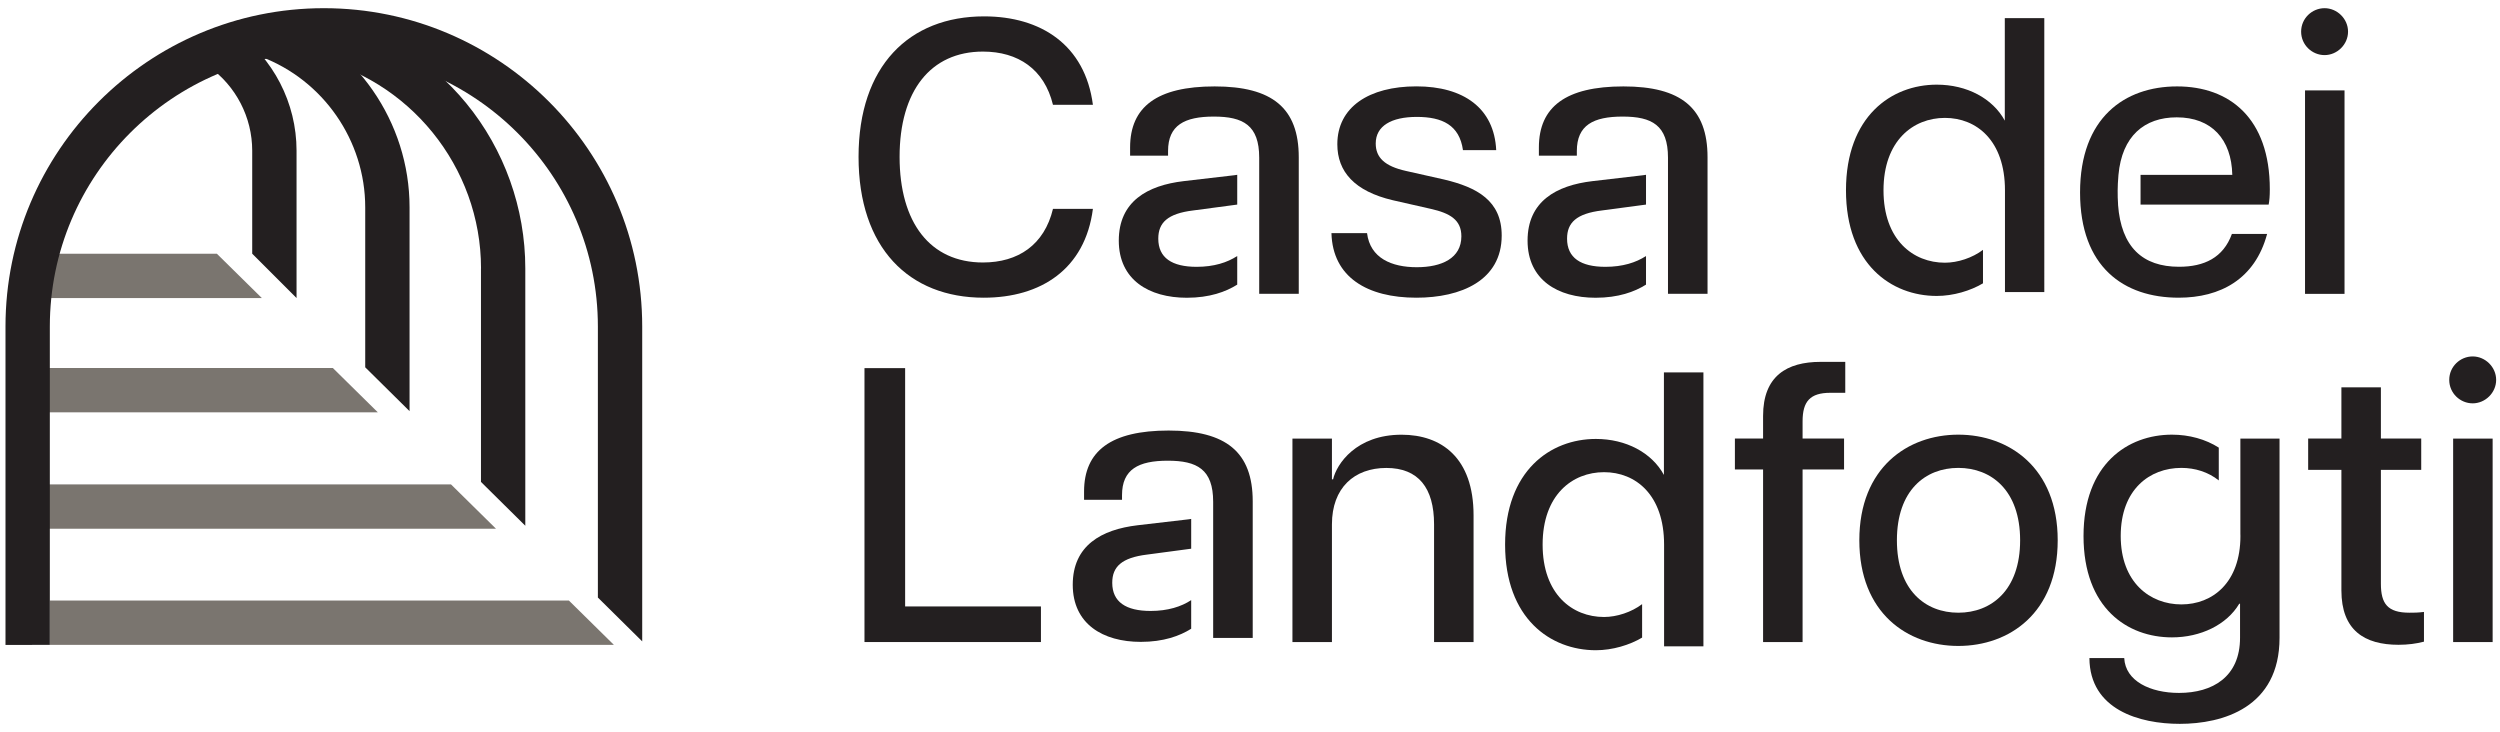 <?xml version="1.0" encoding="UTF-8"?>
<svg id="Layer_1" data-name="Layer 1" xmlns="http://www.w3.org/2000/svg" viewBox="0 0 455.07 133.24">
  <defs>
    <style>
      .cls-1 {
        fill: #7a756f;
      }

      .cls-1, .cls-2 {
        stroke-width: 0px;
      }

      .cls-2 {
        fill: #231f20;
      }
    </style>
  </defs>
  <path class="cls-2" d="m87.56,48.86c0-18.48-13.1-34.65-31.15-38.46l1.66-7.9c10.47,2.21,20,8,26.82,16.32,6.92,8.44,10.73,19.1,10.73,30.03v46.85l-8.07-7.98v-38.86Z"/>
  <polygon class="cls-1" points="6.86 88.17 82.09 88.17 90.28 96.24 6.86 96.24 6.86 88.17"/>
  <path class="cls-2" d="m66.48,37.73c0-12.14-7.64-23.16-19-27.42l2.83-7.56c14.5,5.43,24.24,19.49,24.24,34.97v37.12l-8.07-7.98v-29.14Z"/>
  <polygon class="cls-1" points="5.89 66.99 60.59 66.99 68.78 75.06 5.89 75.06 5.89 66.99"/>
  <polygon class="cls-1" points="5.89 46.19 39.48 46.19 47.67 54.26 5.89 54.26 5.89 46.19"/>
  <path class="cls-2" d="m45.91,46.19h0v-18.76c0-6.07-2.96-11.8-7.93-15.32l4.67-6.59c7.1,5.03,11.33,13.22,11.33,21.9v26.83h0l-8.07-8.07Z"/>
  <polygon class="cls-1" points="103.55 109.31 111.74 117.38 9.07 117.38 9.07 109.31 103.55 109.31"/>
  <path class="cls-2" d="m1,59.44C1,27.48,27,1.49,58.95,1.49s57.95,25.99,57.95,57.95v57.31l-8.07-7.98v-49.32c0-27.5-22.37-49.88-49.88-49.88S9.07,31.93,9.07,59.44v49.88h0v8.07H1v-57.95Z"/>
  <g>
    <path class="cls-2" d="m156.28,28.55c0-16.52,9.19-25.57,22.86-25.57,10.33,0,18.38,5.2,19.8,16.1h-7.27c-1.57-6.48-6.34-9.69-12.75-9.69-9.54,0-15.17,7.19-15.17,19.16s5.56,19.23,15.17,19.23c6.41,0,11.18-3.21,12.75-9.76h7.27c-1.42,10.97-9.47,16.17-19.87,16.17-13.6,0-22.79-9.05-22.79-25.64Z"/>
    <g>
      <path class="cls-2" d="m210.84,43.44c0-2.92,1.71-4.56,6.34-5.13l6.98-.93c.38-.04.73-.09,1.05-.14v-5.42c-.18.03-.36.05-.55.08l-9.19,1.07c-6.62.78-11.82,3.7-11.82,10.83s5.48,10.4,12.39,10.4c4.13,0,7.09-1.08,9.17-2.39v-5.21c-1.81,1.19-4.25,1.97-7.39,1.97-4.49,0-6.98-1.64-6.98-5.13Z"/>
      <path class="cls-2" d="m229.22,53.48h7.19v-24.86c0-8.97-4.84-12.89-15.31-12.89s-15.39,3.7-15.39,11.11v1.5h6.91v-.85c0-4.7,2.99-6.27,8.33-6.27s8.26,1.57,8.26,7.48v24.79"/>
    </g>
    <g>
      <path class="cls-2" d="m202.46,106.08c0-2.92,1.71-4.56,6.34-5.13l6.98-.93c.38-.04.73-.09,1.05-.14v-5.42c-.18.03-.36.05-.55.08l-9.19,1.07c-6.62.78-11.82,3.7-11.82,10.83s5.48,10.4,12.39,10.4c4.13,0,7.09-1.08,9.17-2.39v-5.21c-1.81,1.19-4.25,1.97-7.39,1.97-4.49,0-6.98-1.64-6.98-5.13Z"/>
      <path class="cls-2" d="m220.84,116.12h7.19v-24.86c0-8.97-4.84-12.89-15.31-12.89s-15.39,3.7-15.39,11.11v1.5h6.91v-.85c0-4.7,2.99-6.27,8.33-6.27s8.26,1.57,8.26,7.48v24.79"/>
    </g>
    <g>
      <path class="cls-2" d="m285.25,43.44c0-2.92,1.71-4.56,6.34-5.13l6.98-.93c.38-.04.73-.09,1.05-.14v-5.42c-.18.03-.36.05-.55.08l-9.19,1.07c-6.62.78-11.82,3.7-11.82,10.83s5.48,10.4,12.39,10.4c4.13,0,7.09-1.08,9.17-2.39v-5.21c-1.81,1.19-4.25,1.97-7.39,1.97-4.49,0-6.98-1.64-6.98-5.13Z"/>
      <path class="cls-2" d="m303.63,53.48h7.19v-24.86c0-8.97-4.84-12.89-15.31-12.89s-15.39,3.7-15.39,11.11v1.5h6.91v-.85c0-4.7,2.99-6.27,8.33-6.27s8.26,1.57,8.26,7.48v24.79"/>
    </g>
    <path class="cls-2" d="m242.36,42.44h6.48c.57,4.56,4.49,6.2,9.05,6.2s8.12-1.64,8.12-5.63c0-2.99-2.07-4.2-5.56-4.99l-6.91-1.57c-6.98-1.64-10.11-5.2-10.11-10.19,0-6.77,5.77-10.54,14.39-10.54s14.17,3.99,14.53,11.61h-6.05c-.64-4.56-3.77-6.05-8.4-6.05s-7.48,1.64-7.48,4.84c0,2.56,1.64,4.13,5.48,4.99l6.98,1.57c5.98,1.42,10.47,3.85,10.47,10.19,0,8.19-7.41,11.32-15.53,11.32-8.9,0-15.24-3.7-15.46-11.75Z"/>
    <path class="cls-2" d="m364.93,3.3v18.66c-2.21-4.06-6.91-6.55-12.39-6.55-8.26,0-16.52,5.77-16.52,19.23s8.26,19.23,16.52,19.23c3.02,0,6.17-.95,8.42-2.3v-6.09c-1.91,1.45-4.59,2.34-6.93,2.34-5.77,0-11.18-4.13-11.18-13.18s5.41-13.18,11.18-13.18,10.93,4.13,10.93,13.18c0,.33.01,18.2,0,18.52h7.16V3.3h-7.19Z"/>
    <path class="cls-2" d="m302.88,67.79v18.66c-2.21-4.06-6.91-6.55-12.39-6.55-8.26,0-16.52,5.77-16.52,19.23s8.26,19.23,16.52,19.23c3.02,0,6.17-.95,8.42-2.3v-6.09c-1.91,1.45-4.59,2.34-6.93,2.34-5.77,0-11.18-4.13-11.18-13.18s5.41-13.18,11.18-13.18,10.93,4.13,10.93,13.18c0,.33.01,18.2,0,18.52h7.16v-49.86h-7.19Z"/>
    <path class="cls-2" d="m385.55,37.24c-.12-1.71-.1-3.43.05-5.14l.02-.27c.64-7.05,4.7-10.47,10.61-10.47,6.34,0,9.97,3.99,10.11,10.47h-16.7v5.41h23.32c.14-.78.21-1.5.21-2.78,0-12.96-7.34-18.73-16.88-18.73s-17.66,5.7-17.66,19.3,7.98,19.16,17.95,19.16c7.55,0,13.89-3.35,16.1-11.61h-6.41c-1.57,4.34-5.06,5.98-9.62,5.98-6.62,0-10.54-3.56-11.11-11.32h0Z"/>
    <path class="cls-2" d="m423.14,1.49c2.28,0,4.27,1.92,4.27,4.27s-1.99,4.27-4.27,4.27-4.27-1.85-4.27-4.27,1.99-4.27,4.27-4.27Zm-3.56,14.96h7.19v37.04h-7.19V16.45Z"/>
    <path class="cls-2" d="m157.35,67.01h7.41v43.38h24.72v6.48h-32.12v-49.86Z"/>
    <path class="cls-2" d="m252.35,85.18c-5.84,0-9.9,3.63-9.9,10.26v21.44h-7.19v-37.04h7.19v7.41h.21c.64-2.78,4.2-8.12,12.46-8.12,7.27,0,13.11,4.2,13.11,14.67v23.08h-7.19v-21.44c0-6.62-2.85-10.26-8.69-10.26Z"/>
    <path class="cls-2" d="m331.4,65.87h4.49v5.63h-2.71c-3.7,0-5.06,1.57-5.06,5.2v3.13h7.55v5.63h-7.55v31.41h-7.19v-31.41h-5.13v-5.63h5.13v-4.13c0-7.26,4.34-9.83,10.47-9.83Z"/>
    <path class="cls-2" d="m338.45,98.35c0-13.25,8.83-19.23,18.02-19.23s18.09,5.98,18.09,19.23-8.83,19.23-18.09,19.23-18.02-5.98-18.02-19.23Zm18.02,13.18c5.98,0,11.25-4.06,11.25-13.18s-5.27-13.18-11.25-13.18-11.18,4.06-11.18,13.18,5.2,13.18,11.18,13.18Z"/>
    <path class="cls-2" d="m407.81,79.83v17.38c0,.12.01.23.01.35,0,8.48-5.05,12.46-10.75,12.46s-11.04-3.99-11.04-12.46,5.27-12.39,11.04-12.39c2.48,0,4.88.74,6.81,2.28v-5.97c-2.38-1.52-5.37-2.36-8.52-2.36-8.05,0-16.1,5.34-16.1,18.45s7.98,18.45,16.1,18.45c5.2,0,9.97-2.28,12.25-6.13h.14v6.2c0,7.12-4.99,10.04-11.11,10.04-5.2,0-9.76-2.14-9.97-6.34h-6.34c.07,9.4,9.12,11.97,16.45,11.97,7.76,0,18.16-2.92,18.16-15.67v-36.25h-7.14Z"/>
    <path class="cls-2" d="m426.2,107.47v-21.94h-6.05v-5.7h6.05v-9.33h7.19v9.33h7.34v5.7h-7.34v20.73c0,3.63,1.21,5.27,5.2,5.27.85,0,1.5,0,2.64-.14v5.41c-1.35.36-2.92.57-4.63.57-6.2,0-10.4-2.64-10.4-9.9Z"/>
    <path class="cls-2" d="m450.1,64.88c2.28,0,4.27,1.92,4.27,4.27s-1.99,4.27-4.27,4.27-4.27-1.85-4.27-4.27,1.99-4.27,4.27-4.27Zm-3.56,14.96h7.19v37.04h-7.19v-37.04Z"/>
  </g>
</svg>